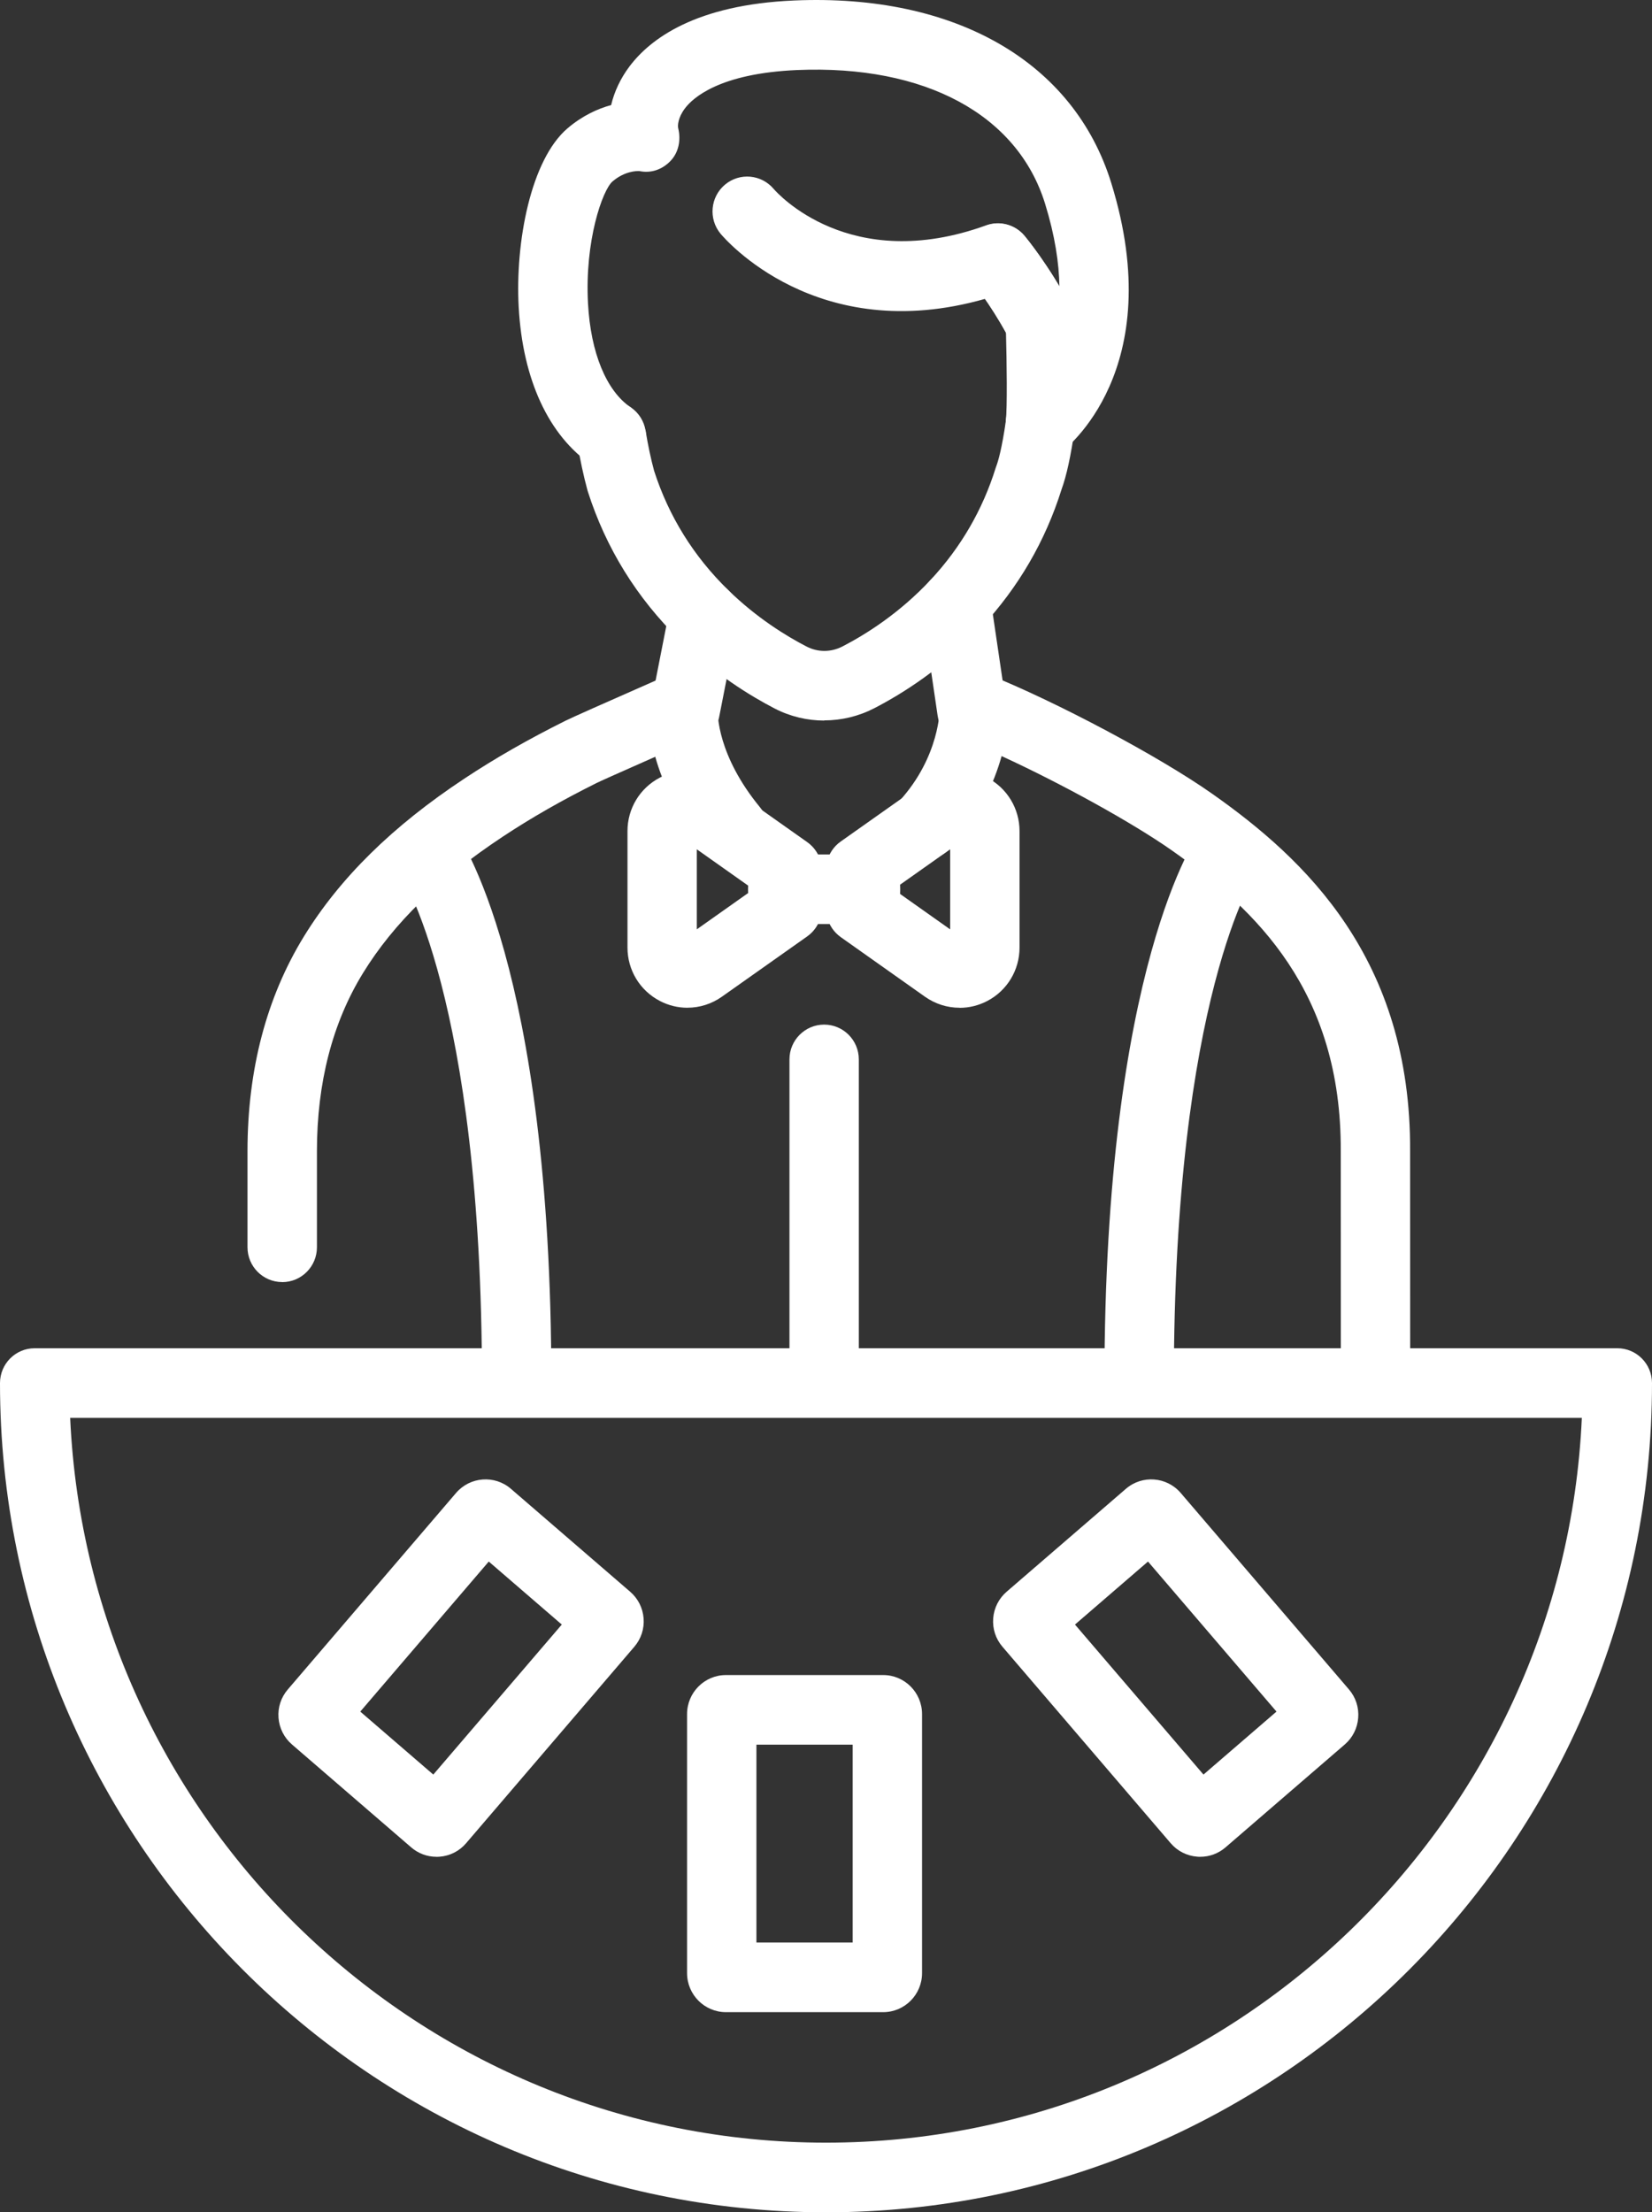 <svg width="59" height="79" viewBox="0 0 59 79" fill="none" xmlns="http://www.w3.org/2000/svg">
<rect x="0" y="0" width="59" height="79" fill="#333333" stroke="none"/>
<g clip-path="url(#clip0_102_61)">
<path d="M29.5 79C13.234 79 0 65.715 0 49.388C0 48.702 0.555 48.145 1.238 48.145H57.761C58.445 48.145 59 48.702 59 49.388C59 65.715 45.766 79 29.5 79ZM2.506 50.631C3.155 65.014 15.015 76.513 29.5 76.513C43.985 76.513 55.847 65.014 56.494 50.631H2.506Z" fill="white"/>
<path d="M31.543 71.853H25.926C25.161 71.853 24.538 71.228 24.538 70.46V61.208C24.538 60.44 25.161 59.815 25.926 59.815H31.543C32.308 59.815 32.93 60.44 32.93 61.208V70.46C32.93 71.228 32.308 71.853 31.543 71.853ZM27.015 69.367H30.453V62.301H27.015V69.367Z" fill="white"/>
<path d="M42.865 66.305C42.829 66.305 42.794 66.305 42.758 66.301C42.389 66.272 42.052 66.102 41.81 65.82L35.802 58.804C35.56 58.522 35.443 58.163 35.471 57.792C35.5 57.42 35.67 57.083 35.951 56.84L40.211 53.164C40.791 52.663 41.669 52.73 42.168 53.312L48.177 60.329C48.419 60.611 48.536 60.972 48.507 61.342C48.479 61.713 48.309 62.051 48.028 62.294L43.768 65.969C43.514 66.188 43.197 66.305 42.867 66.305H42.865ZM38.392 58.012L42.981 63.369L45.589 61.12L41 55.762L38.392 58.012Z" fill="white"/>
<path d="M15.588 66.305C15.257 66.305 14.94 66.188 14.686 65.969L10.427 62.294C10.146 62.051 9.976 61.713 9.947 61.342C9.918 60.971 10.037 60.611 10.279 60.329L16.288 53.312C16.787 52.73 17.665 52.663 18.245 53.163L22.506 56.84C22.788 57.083 22.957 57.42 22.986 57.792C23.014 58.163 22.896 58.522 22.655 58.804L16.646 65.821C16.406 66.102 16.069 66.274 15.699 66.302C15.663 66.305 15.627 66.307 15.591 66.307L15.588 66.305ZM14.764 64.198C14.764 64.198 14.764 64.199 14.763 64.201V64.198H14.764ZM12.867 61.12L15.475 63.369L20.064 58.012L17.456 55.762L12.867 61.12Z" fill="white"/>
<path d="M29.441 25.731C28.831 25.731 28.222 25.588 27.666 25.3C26.802 24.853 25.511 24.064 24.27 22.846C22.742 21.353 21.639 19.571 20.994 17.552C20.988 17.536 20.984 17.519 20.979 17.501C20.84 16.99 20.715 16.409 20.611 15.778C20.5 15.101 20.955 14.461 21.63 14.348C22.305 14.235 22.942 14.693 23.055 15.371C23.144 15.906 23.246 16.392 23.362 16.816C23.883 18.433 24.771 19.864 26.001 21.065C27.023 22.066 28.089 22.717 28.803 23.086C29.21 23.298 29.679 23.296 30.091 23.083C30.913 22.658 32.129 21.899 33.247 20.695C34.317 19.544 35.096 18.201 35.562 16.703C35.569 16.68 35.577 16.658 35.586 16.635C35.65 16.462 35.781 16.023 35.924 15.03C35.924 15.03 35.924 15.027 35.924 15.025C35.975 14.539 35.956 12.948 35.928 11.877C35.665 11.398 35.398 10.986 35.18 10.672C29.174 12.386 25.878 8.518 25.733 8.345C25.296 7.816 25.368 7.033 25.893 6.593C26.416 6.155 27.193 6.225 27.632 6.747C27.753 6.887 30.348 9.811 35.219 8.047C35.708 7.871 36.255 8.019 36.588 8.417C36.624 8.461 37.477 9.485 38.252 10.967C38.339 11.134 38.389 11.32 38.393 11.508C38.403 11.795 38.472 14.28 38.39 15.212C38.389 15.25 38.384 15.288 38.38 15.327C38.245 16.282 38.091 16.985 37.913 17.475C37.335 19.319 36.373 20.973 35.054 22.391C33.692 23.856 32.218 24.778 31.221 25.292C30.663 25.58 30.05 25.725 29.438 25.725L29.441 25.731Z" fill="white"/>
<path d="M21.833 16.821C21.59 16.821 21.346 16.748 21.137 16.607C19.595 15.556 18.668 13.556 18.525 10.971C18.397 8.646 18.955 5.706 20.268 4.583C20.803 4.128 21.349 3.882 21.826 3.752C21.94 3.272 22.161 2.799 22.479 2.376C23.225 1.382 24.853 0.166 28.37 0.017C34.12 -0.228 38.353 2.21 39.689 6.539C41.75 13.206 38.048 16.039 37.89 16.157C37.489 16.454 36.949 16.481 36.521 16.225C36.092 15.968 35.859 15.479 35.928 14.985C36.019 14.343 36.022 12.575 35.962 11.946C35.344 10.812 34.697 10.028 34.69 10.021C34.253 9.494 34.322 8.71 34.846 8.271C35.371 7.83 36.149 7.898 36.59 8.425C36.62 8.459 37.2 9.158 37.836 10.228C37.822 9.396 37.678 8.419 37.325 7.277C36.342 4.093 33.034 2.31 28.476 2.501C25.691 2.619 24.74 3.499 24.46 3.873C24.215 4.2 24.197 4.481 24.223 4.585C24.324 5.003 24.238 5.451 23.937 5.757C23.641 6.059 23.247 6.195 22.836 6.109C22.742 6.104 22.314 6.106 21.877 6.478C21.516 6.788 20.879 8.606 21 10.837C21.097 12.602 21.654 13.956 22.529 14.55L21.859 15.543L23.05 15.341C23.056 15.372 23.062 15.413 23.066 15.464C23.069 15.504 23.072 15.543 23.072 15.579C23.072 16.039 22.817 16.462 22.413 16.677C22.231 16.774 22.031 16.822 21.833 16.822V16.821Z" fill="white"/>
<path d="M49.125 50.6C48.441 50.6 47.887 50.043 47.887 49.356L47.884 41.113C47.914 35.402 44.858 32.481 41.865 30.377C40.441 29.375 37.914 27.985 35.772 26.999C35.506 27.948 34.983 29.144 33.952 30.277C33.49 30.784 32.708 30.82 32.203 30.357C31.697 29.894 31.661 29.108 32.123 28.601C33.564 27.018 33.567 25.319 33.566 25.248C33.555 24.831 33.754 24.44 34.096 24.201C34.439 23.963 34.878 23.918 35.264 24.072C37.726 25.058 41.4 27.014 43.287 28.341C46.6 30.671 50.398 34.23 50.361 41.12L50.364 49.356C50.364 50.043 49.809 50.6 49.125 50.6Z" fill="white"/>
<path d="M10.078 45.782C9.394 45.782 8.839 45.225 8.839 44.539V41.114C8.839 38.196 9.519 35.615 10.855 33.439C12.142 31.347 14.016 29.503 16.586 27.803C17.689 27.072 18.875 26.395 20.208 25.731C20.437 25.618 21.501 25.144 23.658 24.195L23.898 24.09C24.307 23.91 24.782 23.943 25.14 24.21C25.494 24.476 25.684 24.891 25.631 25.331C25.625 25.487 25.615 26.973 27.146 28.832C27.582 29.361 27.509 30.144 26.981 30.582C26.453 31.019 25.673 30.945 25.237 30.416C24.188 29.142 23.662 27.953 23.402 27.024C21.881 27.695 21.414 27.908 21.31 27.959C20.067 28.578 18.968 29.206 17.951 29.88C15.689 31.377 14.058 32.968 12.965 34.747C11.872 36.523 11.319 38.667 11.319 41.116V44.54C11.319 45.227 10.763 45.784 10.079 45.784L10.078 45.782Z" fill="white"/>
<path d="M34.268 35.986C33.835 35.986 33.405 35.853 33.037 35.594L30.029 33.466C29.52 33.106 29.356 32.422 29.647 31.869C29.665 31.834 29.674 31.796 29.674 31.757C29.674 31.718 29.665 31.683 29.649 31.651C29.353 31.098 29.515 30.408 30.028 30.048L33.037 27.922C33.694 27.457 34.544 27.4 35.257 27.771C35.969 28.142 36.412 28.874 36.412 29.68V33.837C36.412 34.643 35.969 35.375 35.257 35.746C34.944 35.909 34.606 35.989 34.269 35.989L34.268 35.986ZM32.147 31.923L33.934 33.187V30.328L32.147 31.591C32.15 31.647 32.151 31.703 32.151 31.757C32.151 31.811 32.15 31.867 32.147 31.923Z" fill="white"/>
<path d="M24.552 35.986C24.215 35.986 23.877 35.906 23.566 35.743C22.852 35.372 22.41 34.64 22.41 33.835V29.677C22.41 28.871 22.854 28.139 23.567 27.768C24.28 27.397 25.131 27.456 25.786 27.921L28.83 30.072C29.335 30.43 29.502 31.105 29.217 31.658C29.202 31.686 29.195 31.72 29.195 31.756C29.195 31.792 29.202 31.827 29.216 31.854C29.5 32.406 29.333 33.082 28.828 33.439L25.783 35.591C25.415 35.852 24.985 35.985 24.552 35.985V35.986ZM24.886 30.328V33.186L26.719 31.89C26.718 31.846 26.716 31.801 26.716 31.757C26.716 31.713 26.716 31.668 26.719 31.624L24.886 30.328Z" fill="white"/>
<path d="M18.451 50.6C17.767 50.6 17.213 50.043 17.213 49.356C17.213 35.603 14.306 31.203 14.241 31.108C13.844 30.556 13.963 29.787 14.509 29.381C15.059 28.974 15.834 29.09 16.242 29.642C16.383 29.834 19.691 34.497 19.691 49.356C19.691 50.043 19.137 50.6 18.453 50.6H18.451Z" fill="white"/>
<path d="M40.683 50.6C39.999 50.6 39.444 50.043 39.444 49.356C39.444 34.495 42.752 29.832 42.894 29.642C43.301 29.09 44.076 28.974 44.627 29.381C45.174 29.787 45.291 30.558 44.894 31.108C44.829 31.203 41.923 35.603 41.923 49.356C41.923 50.043 41.368 50.6 40.684 50.6H40.683Z" fill="white"/>
<path d="M24.468 26.62C24.388 26.62 24.308 26.612 24.227 26.596C23.555 26.463 23.12 25.81 23.25 25.135L23.921 21.718C24.053 21.044 24.704 20.606 25.376 20.737C26.047 20.87 26.483 21.523 26.353 22.198L25.682 25.615C25.567 26.208 25.048 26.618 24.468 26.618V26.62Z" fill="white"/>
<path d="M34.711 26.62C34.107 26.62 33.578 26.176 33.487 25.558L32.924 21.73C32.823 21.051 33.292 20.419 33.968 20.318C34.646 20.218 35.275 20.688 35.375 21.367L35.939 25.194C36.04 25.873 35.571 26.505 34.894 26.606C34.833 26.615 34.773 26.62 34.712 26.62H34.711Z" fill="white"/>
<path d="M29.434 50.251C28.75 50.251 28.195 49.694 28.195 49.008V37.831C28.195 37.145 28.75 36.588 29.434 36.588C30.118 36.588 30.672 37.145 30.672 37.831V49.008C30.672 49.694 30.118 50.251 29.434 50.251Z" fill="white"/>
<path d="M30.738 32.997H28.108C27.424 32.997 26.87 32.441 26.87 31.754C26.87 31.068 27.424 30.511 28.108 30.511H30.738C31.422 30.511 31.977 31.068 31.977 31.754C31.977 32.441 31.422 32.997 30.738 32.997Z" fill="white"/>
</g>
<defs>
<clipPath id="clip0_102_61">
<rect width="59" height="79" fill="white"/>
</clipPath>
</defs>
</svg>
